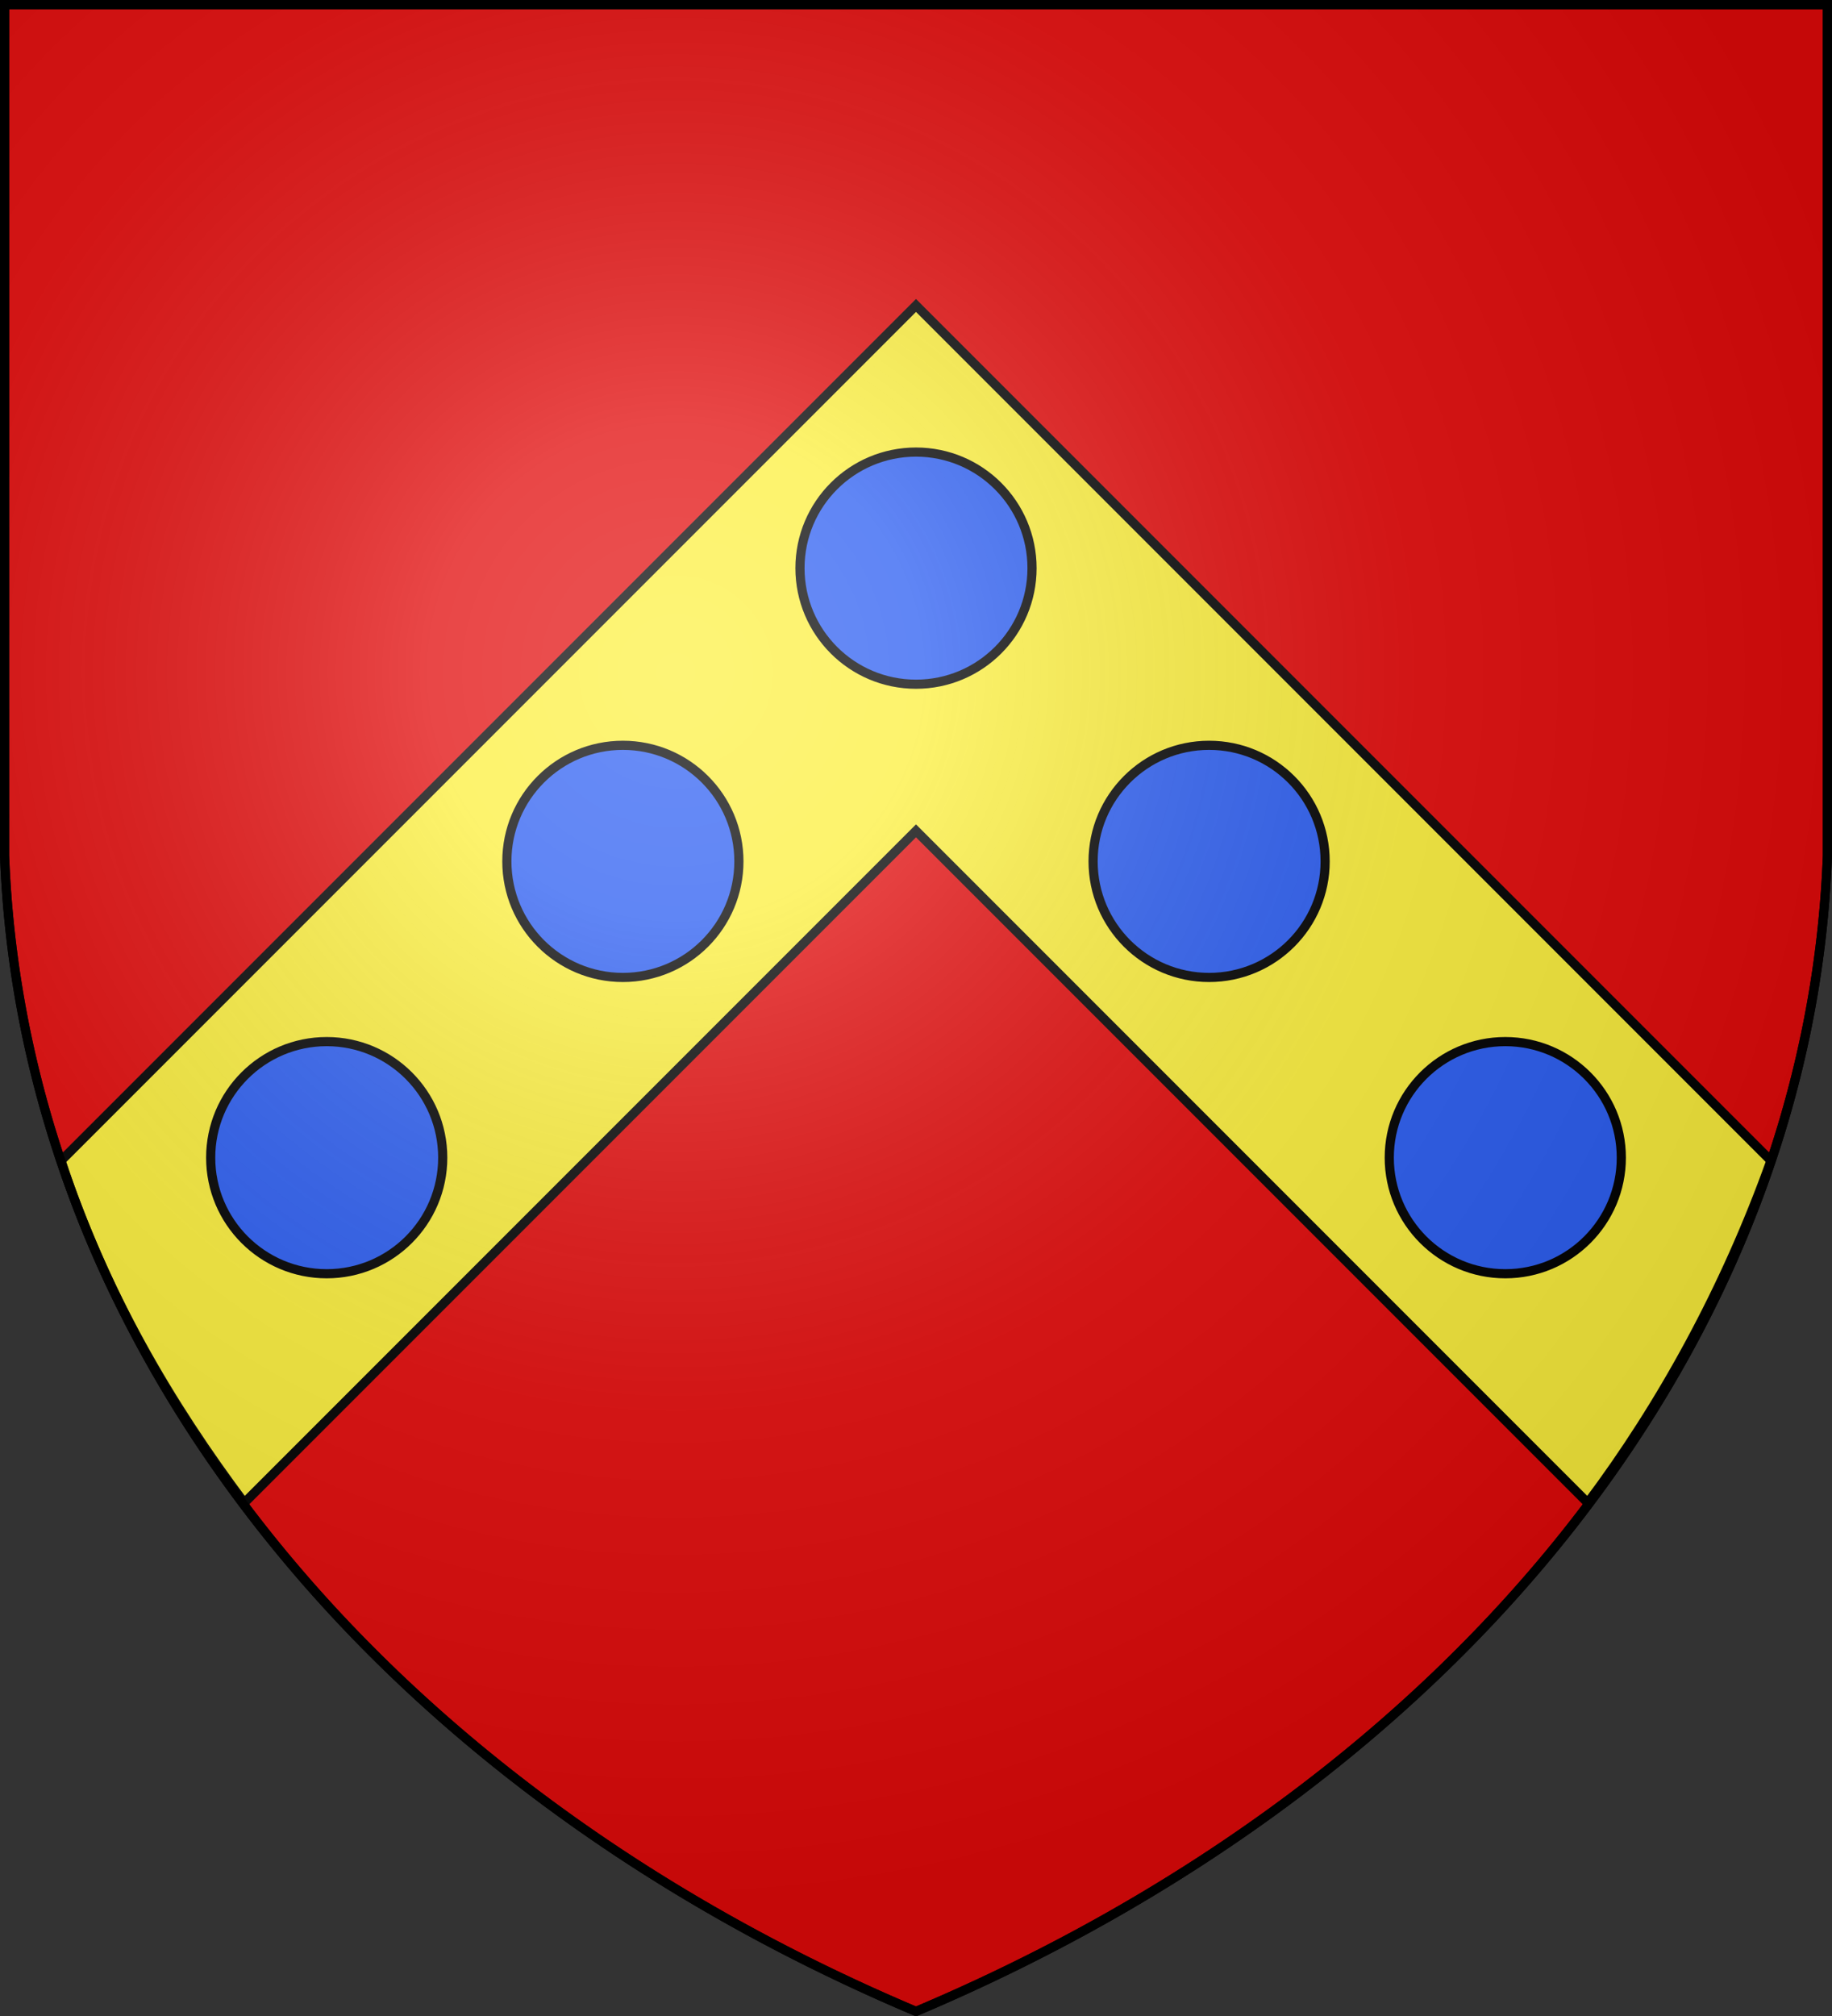 <svg xmlns="http://www.w3.org/2000/svg" xmlns:xlink="http://www.w3.org/1999/xlink" width="600" height="660" fill="#e20909" stroke="#000" stroke-width="3"><rect width="100%" height="100%" fill="#333333" stroke="none"/><radialGradient id="G" cx="221" cy="226" r="300" gradientTransform="matrix(1.35,0,0,1.35,-77,-85)" gradientUnits="userSpaceOnUse"><stop offset="0" stop-color="#fff" stop-opacity=".3"/><stop offset=".2" stop-color="#fff" stop-opacity=".25"/><stop offset=".6" stop-color="#666" stop-opacity=".13"/><stop offset="1" stop-color="#000" stop-opacity=".13"/></radialGradient><path id="S" d="M1.5 1.5h597V280A570 445 0 0 1 300 658.5 570 445 0 0 1 1.5 280Z"/><path fill="#fcef3c" d="M 300 100 L 20 380 C 34 423 56 460 80 492 L 300 272 L 520 492 C 544 460 565 422 580 380 L 300 100 Z"/><circle id="C" fill="#2b5df2" cx="300" cy="186" r="38"/><use xlink:href="#C" x="-96" y="96"/><use xlink:href="#C" x="96" y="96"/><use xlink:href="#C" x="-193" y="193"/><use xlink:href="#C" x="193" y="193"/><use xlink:href="#S" fill="url(#G)"/></svg>